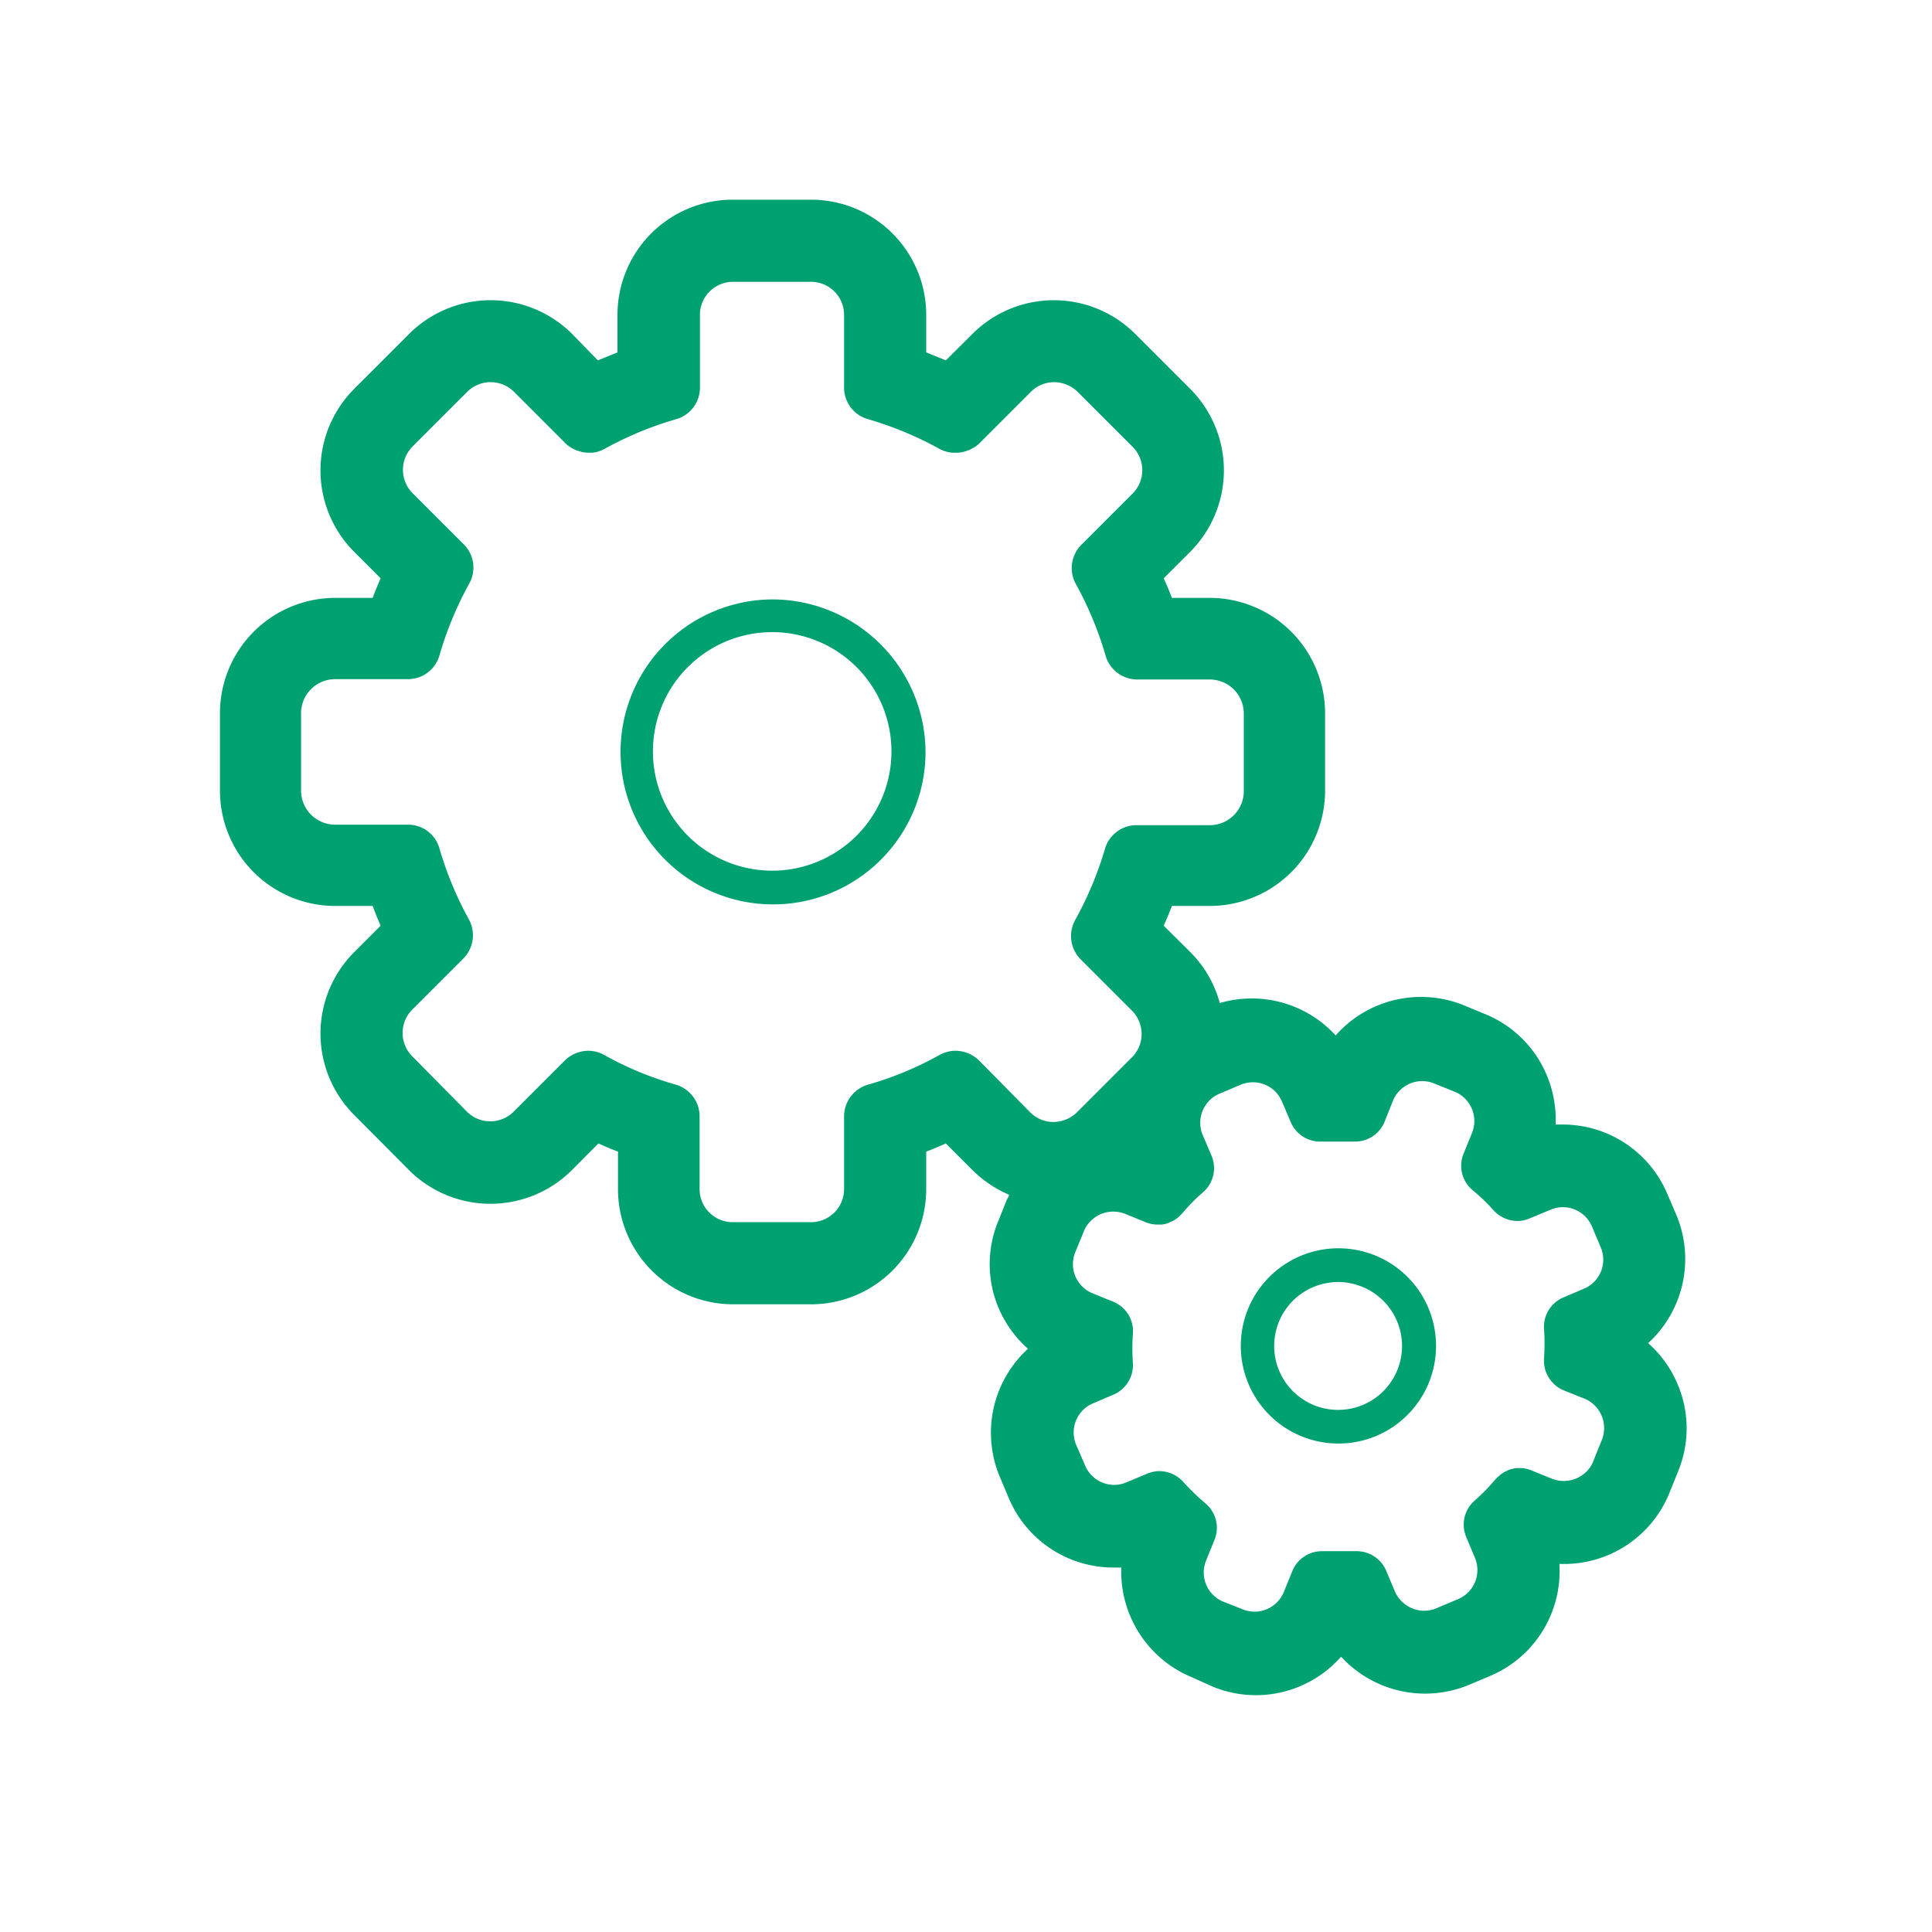 <svg id="3dd0caf6-0c00-4d44-84bd-42072f78504c" data-name="Layer 1" xmlns="http://www.w3.org/2000/svg" viewBox="0 0 113.39 113.39"><defs><style>.\35 d845b4f-a24d-41d8-906b-9aba4c9d95e8{fill:#00a171;}</style></defs><title>StP_iconen_groen_radertjes</title><path class="5d845b4f-a24d-41d8-906b-9aba4c9d95e8" d="M80.7,73.68a5.73,5.73,0,1,0,3.13,3.08A5.71,5.71,0,0,0,80.7,73.68ZM80,82.45a3.75,3.75,0,0,1-2.93-6.91,3.93,3.93,0,0,1,1.46-.3,3.85,3.85,0,0,1,1.41.28A3.75,3.75,0,0,1,80,82.45Z"/><path class="5d845b4f-a24d-41d8-906b-9aba4c9d95e8" d="M98.46,81.24a6.64,6.64,0,0,0-1.73-2.41,6.69,6.69,0,0,0,1.65-7.54l-.52-1.21A6.66,6.66,0,0,0,91.72,66H91.3a6.73,6.73,0,0,0-.53-2.92,6.64,6.64,0,0,0-3.65-3.58L85.91,59a6.68,6.68,0,0,0-7.52,1.77,6.67,6.67,0,0,0-4.93-2.17,6.56,6.56,0,0,0-1.87.27,6.65,6.65,0,0,0-1.74-3L68.3,54.33c.17-.38.33-.77.48-1.16H71a6.77,6.77,0,0,0,6.77-6.76V41.86A6.78,6.78,0,0,0,71,35.09H68.78c-.15-.39-.31-.77-.48-1.15l1.55-1.55a6.77,6.77,0,0,0,0-9.57L66.63,19.6a6.76,6.76,0,0,0-9.56,0l-1.56,1.55-1.15-.47v-2.2a6.76,6.76,0,0,0-6.76-6.76H43a6.76,6.76,0,0,0-6.76,6.76v2.2l-1.15.47L33.58,19.6a6.77,6.77,0,0,0-9.57,0l-3.22,3.22a6.77,6.77,0,0,0,0,9.57l1.55,1.55c-.17.38-.32.76-.47,1.15h-2.2a6.77,6.77,0,0,0-6.76,6.77v4.55a6.76,6.76,0,0,0,6.76,6.76h2.2c.15.39.3.78.47,1.16l-1.55,1.55a6.76,6.76,0,0,0,0,9.56L24,68.67a6.77,6.77,0,0,0,9.57,0l1.55-1.56c.38.17.76.33,1.15.48v2.2A6.76,6.76,0,0,0,43,76.55H47.6a6.76,6.76,0,0,0,6.76-6.76v-2.2c.39-.15.77-.31,1.15-.48l1.56,1.56a7,7,0,0,0,2.15,1.45c0,.1-.09.2-.13.3l-.49,1.22a6.61,6.61,0,0,0,0,5.11,6.76,6.76,0,0,0,1.73,2.41,6.68,6.68,0,0,0-1.64,7.54l.51,1.21A6.66,6.66,0,0,0,65.39,92h.42A6.71,6.71,0,0,0,70,98.46L71.2,99a6.66,6.66,0,0,0,7.51-1.77,6.69,6.69,0,0,0,7.54,1.64l1.21-.51a6.67,6.67,0,0,0,4.06-6.57h.3A6.67,6.67,0,0,0,98,87.57l.49-1.22A6.61,6.61,0,0,0,98.46,81.24Zm-41-19a2,2,0,0,0-1.37-.57,2,2,0,0,0-.94.24,19.48,19.48,0,0,1-4.21,1.75,1.94,1.94,0,0,0-1.4,1.86v4.27a1.94,1.94,0,0,1-1.94,1.94H43a1.94,1.94,0,0,1-1.94-1.94V65.52a1.94,1.94,0,0,0-1.39-1.86,19.35,19.35,0,0,1-4.22-1.75,1.92,1.92,0,0,0-.93-.24,2,2,0,0,0-1.37.57l-3,3a1.94,1.94,0,0,1-2.75,0L24.2,62a1.94,1.94,0,0,1,0-2.75l3-3A1.94,1.94,0,0,0,27.54,54a20.54,20.54,0,0,1-1.75-4.21,1.91,1.91,0,0,0-1.85-1.39H19.67a2,2,0,0,1-2-2V41.86a2,2,0,0,1,2-2h4.27a1.92,1.92,0,0,0,1.85-1.39,20.62,20.62,0,0,1,1.75-4.22,1.92,1.92,0,0,0-.32-2.3l-3-3a1.94,1.94,0,0,1,0-2.75L27.42,23a1.94,1.94,0,0,1,2.75,0l3,3a1.67,1.67,0,0,0,.52.36.51.51,0,0,0,.22.09,1.72,1.72,0,0,0,.63.12l.13,0h.1a1.86,1.86,0,0,0,.7-.22,20.39,20.39,0,0,1,4.22-1.75,1.92,1.92,0,0,0,1.39-1.85V18.48A1.94,1.94,0,0,1,43,16.54H47.6a1.94,1.94,0,0,1,1.94,1.94v4.27a1.92,1.92,0,0,0,1.4,1.85,20.54,20.54,0,0,1,4.21,1.75,2,2,0,0,0,.4.16l.3.06H56l.13,0a1.68,1.68,0,0,0,.63-.12.85.85,0,0,0,.22-.09,1.67,1.67,0,0,0,.52-.36l3-3a1.92,1.92,0,0,1,1.37-.57,2,2,0,0,1,1.38.57l3.22,3.22a1.94,1.94,0,0,1,0,2.75l-3,3a1.93,1.93,0,0,0-.33,2.3,20.62,20.62,0,0,1,1.75,4.22,1.94,1.94,0,0,0,1.86,1.39H71a2,2,0,0,1,2,2v4.55a2,2,0,0,1-2,2H66.71a1.93,1.93,0,0,0-1.86,1.39A20.54,20.54,0,0,1,63.1,54a1.94,1.94,0,0,0,.33,2.31l3,3a1.94,1.94,0,0,1,0,2.75l-3.22,3.22a2,2,0,0,1-1.38.57,1.92,1.92,0,0,1-1.37-.57ZM94,84.54l-.49,1.22a1.72,1.72,0,0,1-.29.49,1.77,1.77,0,0,1-.41.36,1.69,1.69,0,0,1-.49.23,2,2,0,0,1-.54.08,1.87,1.87,0,0,1-.69-.13l-1.23-.5a1.79,1.79,0,0,0-.68-.13H89a2.74,2.74,0,0,0-.39.09h0a2.35,2.35,0,0,0-.54.29l-.16.14-.15.15a11.62,11.62,0,0,1-1.2,1.23,1.87,1.87,0,0,0-.51,2.14l.51,1.22a1.85,1.85,0,0,1-1,2.44l-1.21.51a1.85,1.85,0,0,1-2-.31,1.63,1.63,0,0,1-.36-.42,2,2,0,0,1-.13-.25l-.51-1.22a1.88,1.88,0,0,0-1.74-1.13h-.41l-.71,0c-.25,0-.51,0-.76,0h-.13a1.87,1.87,0,0,0-1.75,1.16l-.5,1.23a1.86,1.86,0,0,1-1.72,1.16,1.94,1.94,0,0,1-.7-.14L71.79,94a1.85,1.85,0,0,1-1-2.42l.5-1.23a1.87,1.87,0,0,0-.56-2.13A14,14,0,0,1,69.47,87a1.91,1.91,0,0,0-1.42-.66,1.86,1.86,0,0,0-.72.15L66.11,87a1.82,1.82,0,0,1-.72.15A1.86,1.86,0,0,1,63.68,86l-.52-1.21a1.85,1.85,0,0,1,1-2.43l1.22-.52A1.89,1.89,0,0,0,66.49,80a12.34,12.34,0,0,1,0-1.72,1.87,1.87,0,0,0-1.15-1.88l-1.23-.5a1.85,1.85,0,0,1-1-2.41l.5-1.22a1.75,1.75,0,0,1,.48-.68,1.28,1.28,0,0,1,.22-.17,1.77,1.77,0,0,1,.48-.23,2,2,0,0,1,.54-.08,1.93,1.93,0,0,1,.7.13l1.23.5a1.79,1.79,0,0,0,.68.13l.24,0a1.55,1.55,0,0,0,.36-.08l.19-.08a2,2,0,0,0,.35-.21,1.07,1.07,0,0,0,.16-.14l.15-.15a10.81,10.81,0,0,1,1.21-1.23,1.87,1.87,0,0,0,.51-2.14l-.52-1.22a1.86,1.86,0,0,1,1-2.44l1.21-.51a1.91,1.91,0,0,1,.73-.15,1.85,1.85,0,0,1,1.71,1.13l.52,1.22a1.87,1.87,0,0,0,1.73,1.13h.41l.71,0c.26,0,.51,0,.77,0h.12a1.87,1.87,0,0,0,1.76-1.16l.49-1.23a1.86,1.86,0,0,1,1.73-1.16,1.89,1.89,0,0,1,.69.14l1.22.49a1.86,1.86,0,0,1,1,2.42l-.5,1.23a1.86,1.86,0,0,0,.55,2.13A11.71,11.71,0,0,1,87.63,71a1.91,1.91,0,0,0,1.43.66,1.78,1.78,0,0,0,.71-.15L91,71a1.85,1.85,0,0,1,2.44,1l.51,1.21a1.85,1.85,0,0,1-1,2.43l-1.22.52A1.87,1.87,0,0,0,90.62,78a12.34,12.34,0,0,1,0,1.72,1.89,1.89,0,0,0,1.15,1.88l1.23.49A1.87,1.87,0,0,1,94,84.54Z"/><path class="5d845b4f-a24d-41d8-906b-9aba4c9d95e8" d="M45.32,35.18a8.95,8.95,0,1,0,9,9A9,9,0,0,0,45.32,35.18Zm0,15.92a7,7,0,1,1,7-7A7,7,0,0,1,45.32,51.1Z"/></svg>